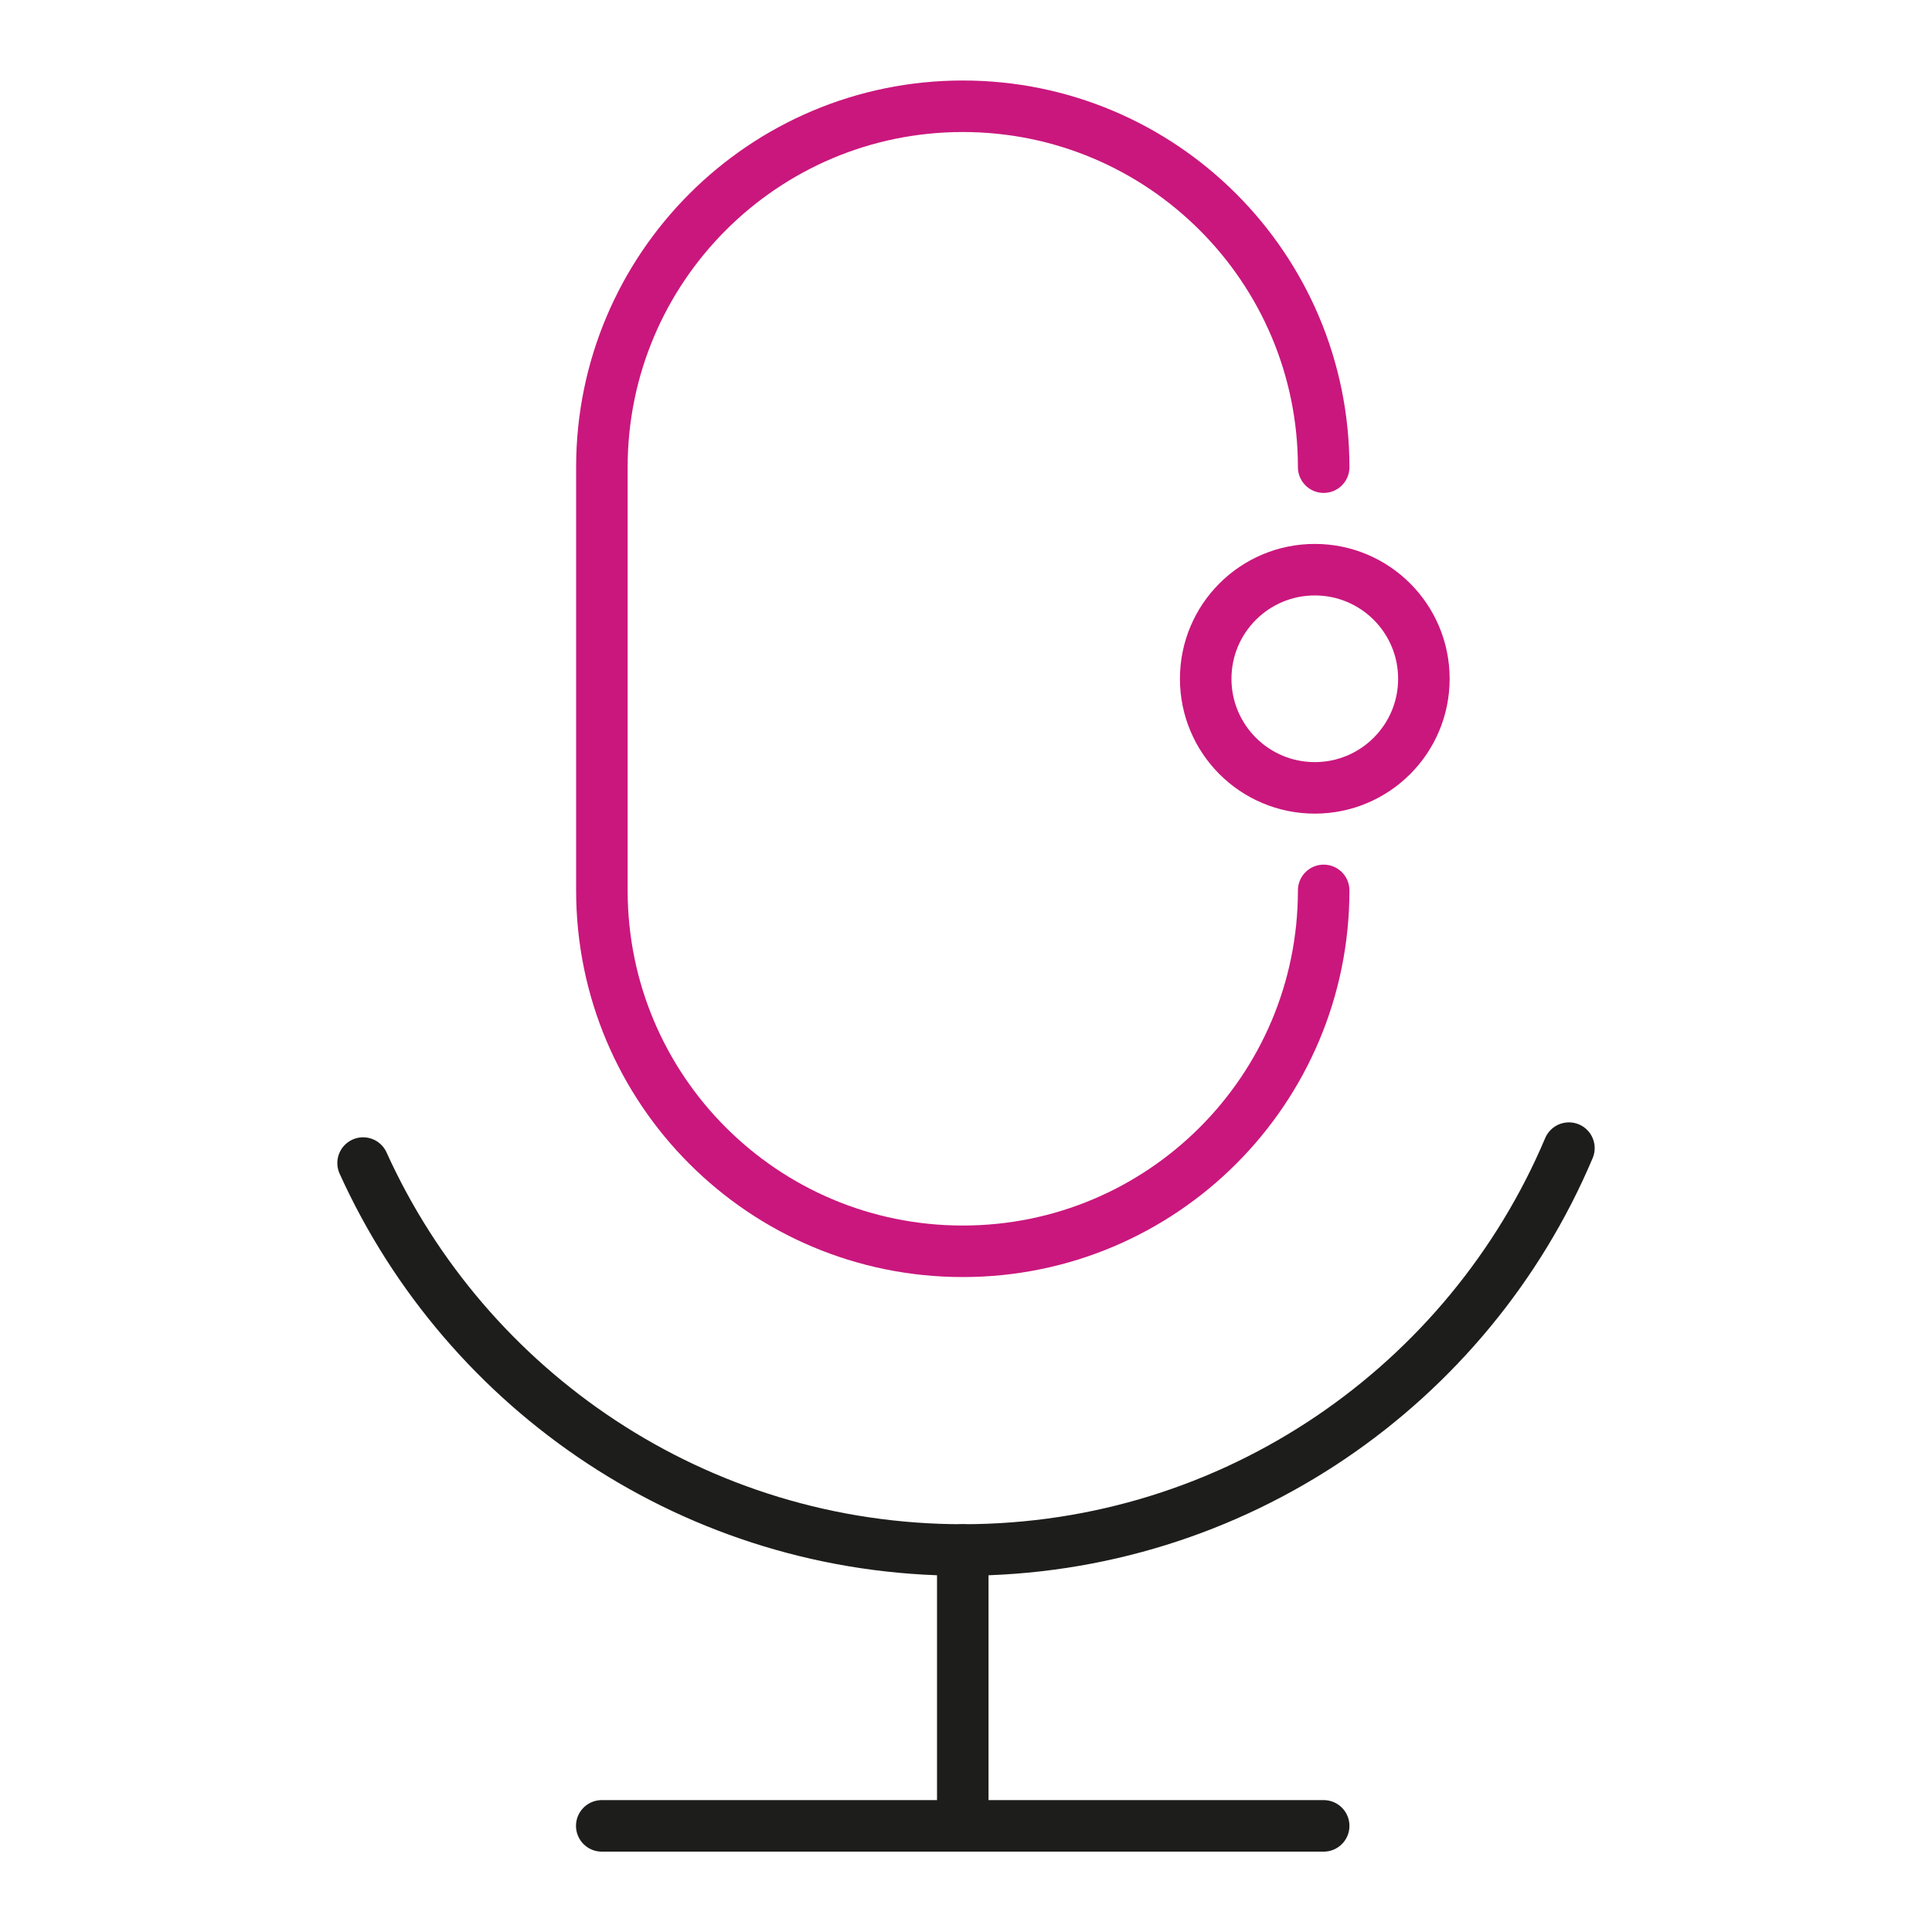 <?xml version="1.0" encoding="utf-8"?>
<!-- Generator: Adobe Illustrator 23.0.1, SVG Export Plug-In . SVG Version: 6.00 Build 0)  -->
<svg version="1.1" id="Layer_1" xmlns="http://www.w3.org/2000/svg" xmlns:xlink="http://www.w3.org/1999/xlink" x="0px" y="0px"
	 viewBox="0 0 150 150" style="enable-background:new 0 0 150 150;" xml:space="preserve">
<style type="text/css">
	
		.st0{clip-path:url(#SVGID_2_);fill:none;stroke:#CA177D;stroke-width:4;stroke-linecap:round;stroke-linejoin:round;stroke-miterlimit:10;}
	
		.st1{clip-path:url(#SVGID_2_);fill:none;stroke:#1D1D1B;stroke-width:4;stroke-linecap:round;stroke-linejoin:round;stroke-miterlimit:10;}
</style>
<g>
	<defs>
		<rect id="SVGID_1_" x="25.94" y="5.99" width="98.12" height="138.01"/>
	</defs>
	<clipPath id="SVGID_2_">
		<use xlink:href="#SVGID_1_"  style="overflow:visible;"/>
	</clipPath>
	<path class="st0" d="M102.77,69.13c0,15.48-12.55,28.02-28.02,28.02c-15.48,0-28.02-12.54-28.02-28.02V36.27
		c0-15.47,12.55-28.02,28.02-28.02c15.47,0,28.02,12.55,28.02,28.02"/>
	<path class="st1" d="M121.81,89.14c-7.75,18.33-25.91,31.2-47.06,31.2c-20.71,0-38.54-12.33-46.56-30.04"/>
	<line class="st1" x1="74.75" y1="120.34" x2="74.75" y2="141.75"/>
	<line class="st1" x1="46.72" y1="141.76" x2="102.77" y2="141.76"/>
	<circle class="st0" cx="102.08" cy="52.7" r="8.47"/>
</g>
</svg>
